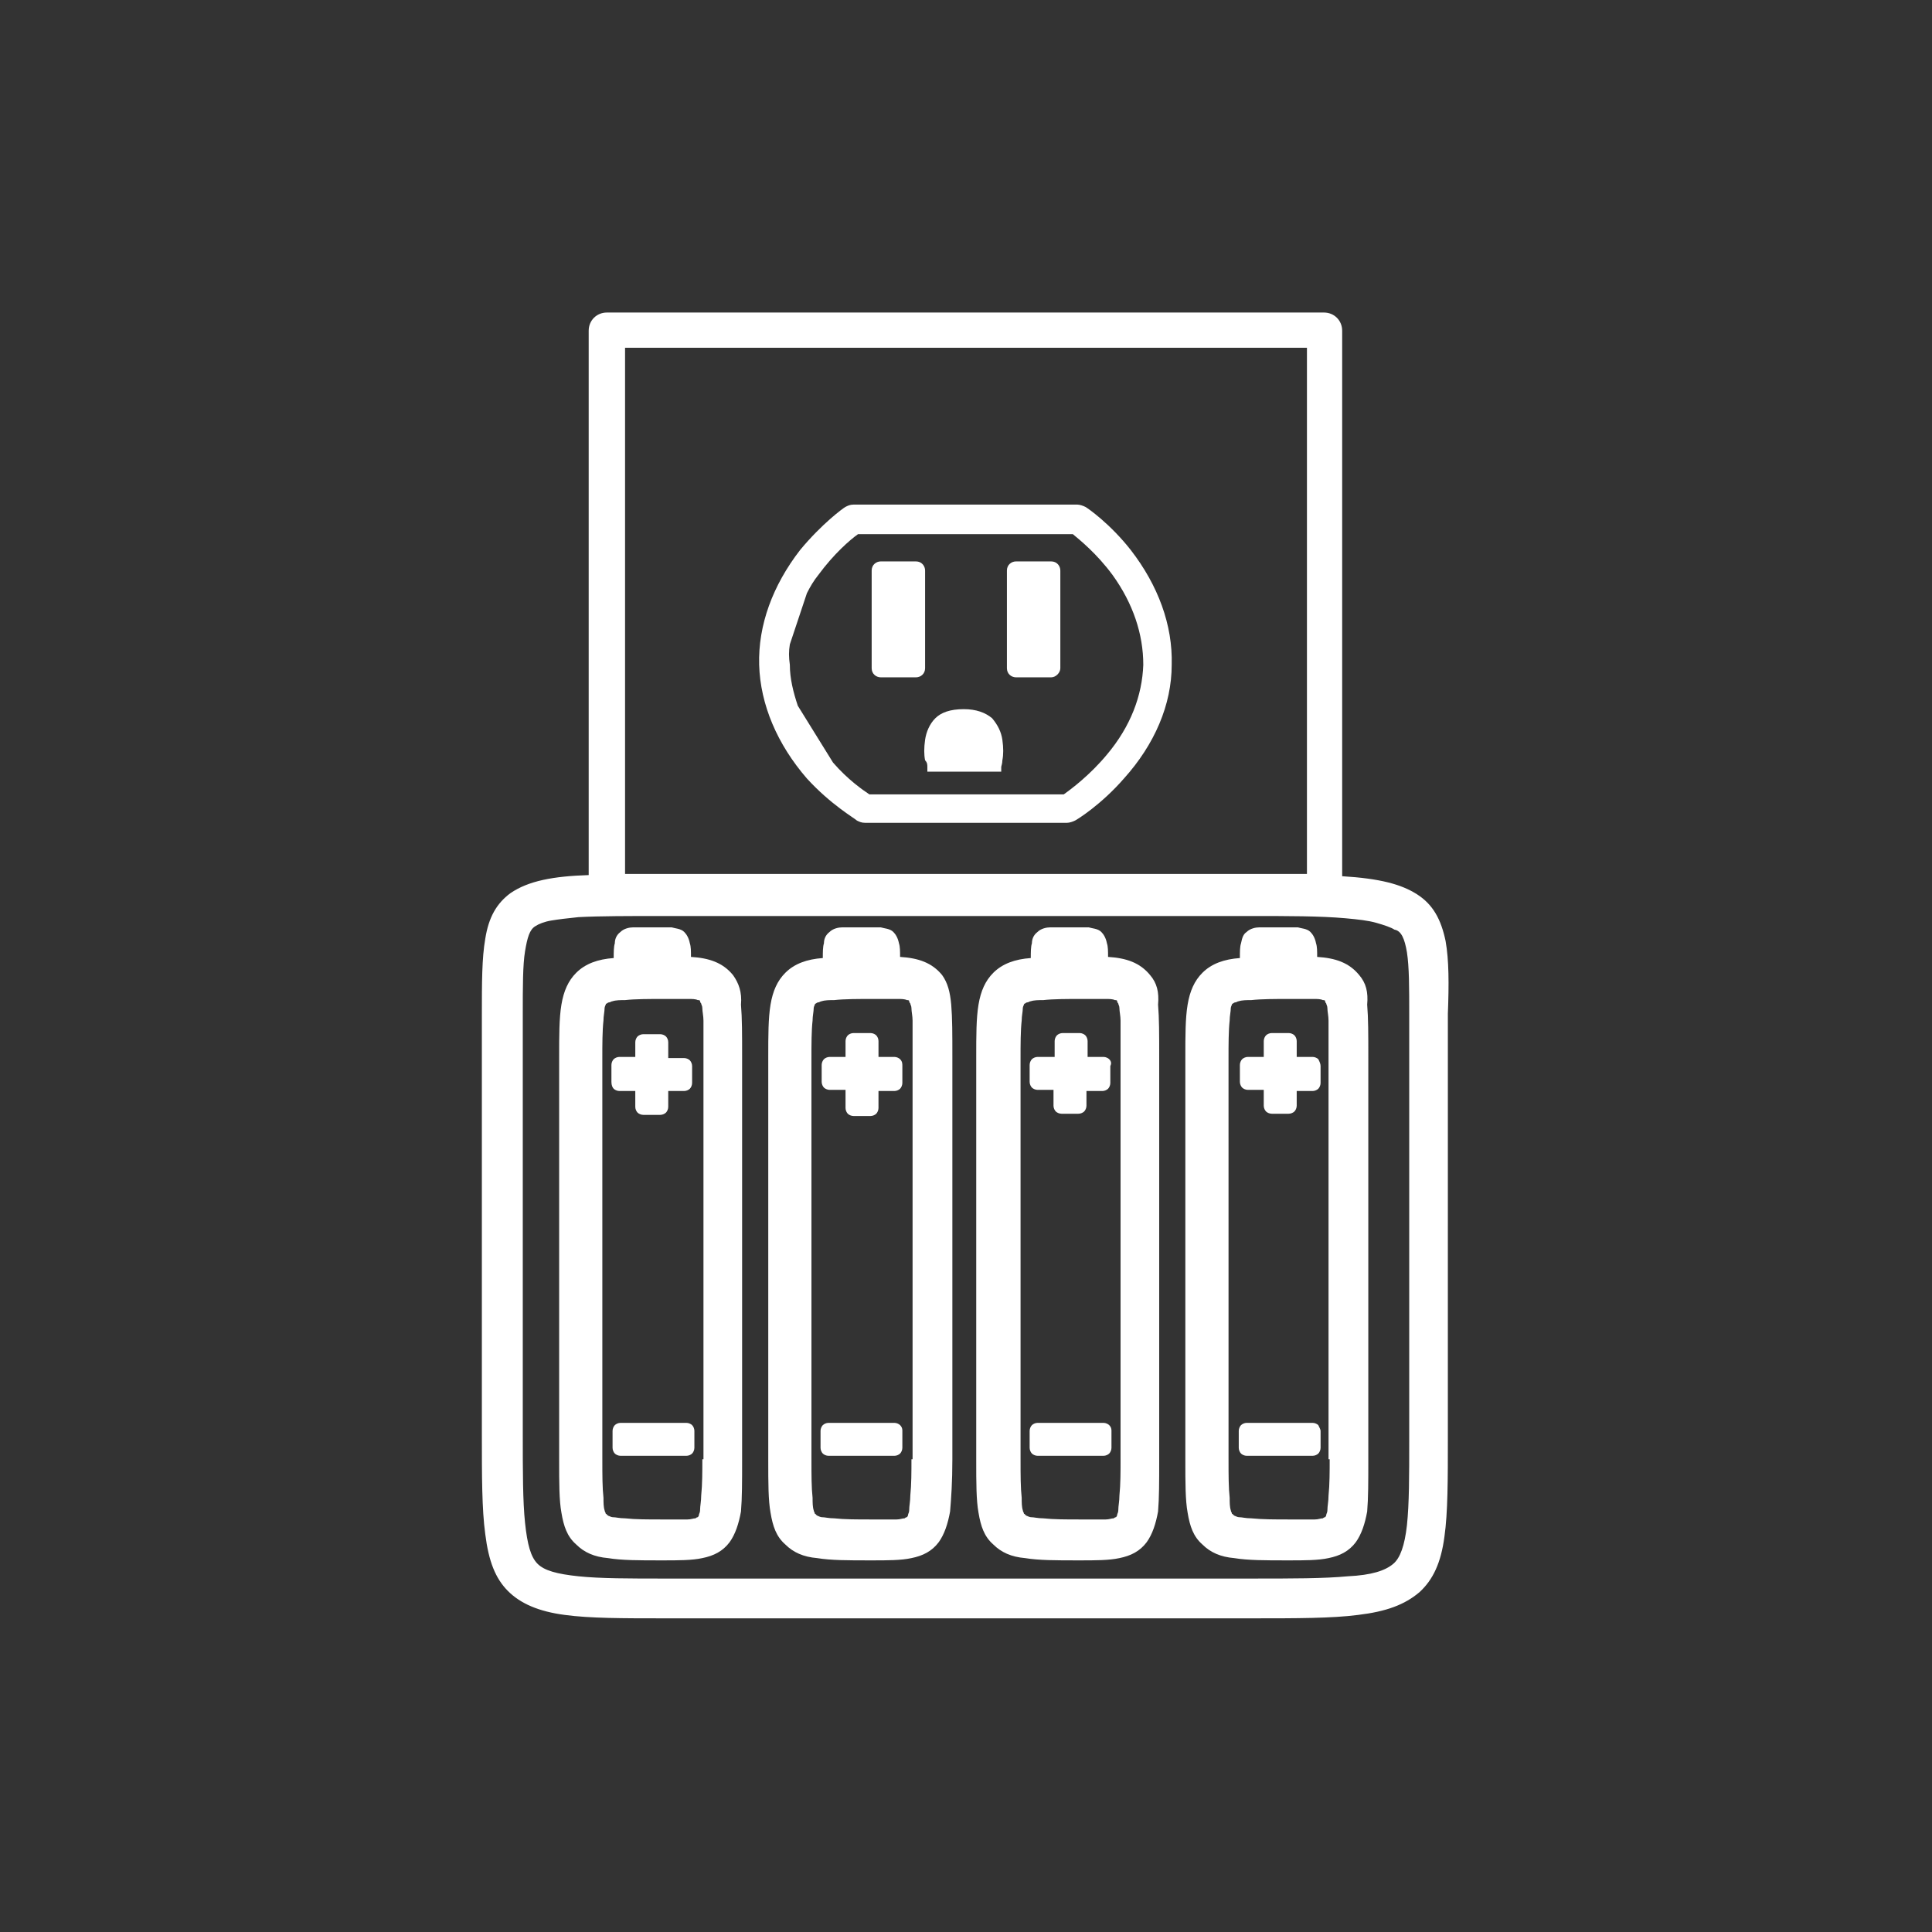 <?xml version="1.0" encoding="utf-8"?>
<!-- Generator: Adobe Illustrator 25.2.0, SVG Export Plug-In . SVG Version: 6.00 Build 0)  -->
<svg version="1.1" id="Layer_1" xmlns="http://www.w3.org/2000/svg" xmlns:xlink="http://www.w3.org/1999/xlink" x="0px" y="0px"
	 viewBox="0 0 170 170" style="enable-background:new 0 0 170 170;" xml:space="preserve">
<rect x="0" y="0" width="170" height="170" fill="#333333" stroke="none"/>
<style type="text/css">
	.st0{fill:#FFFFFF;}
</style>
<g>
	<path class="st0" d="M75.4,72.2c0.2,0.1,0.4,0.2,0.7,0.2h17.8c0.2,0,0.5-0.1,0.7-0.2c0.2-0.1,2.3-1.4,4.3-3.7c2.7-3,4.2-6.5,4.2-10
		c0.1-3.5-1.2-7-3.6-10.1c-1.8-2.3-3.8-3.7-4-3.8l0,0l0,0c-0.2-0.1-0.5-0.2-0.7-0.2H75.1c-0.3,0-0.5,0.1-0.7,0.2
		c-0.2,0.1-2.1,1.5-4,3.8c-2.4,3.1-3.7,6.6-3.6,10.1c0.1,3.5,1.6,7,4.2,10C73.1,70.8,75.2,72,75.4,72.2z M69.5,56.7l1.5-4.5
		c0.3-0.6,0.6-1.1,1-1.6c1.4-1.9,2.8-3.1,3.5-3.6h18.9c0.6,0.5,2.1,1.7,3.5,3.6c1.8,2.5,2.7,5.2,2.7,7.9c-0.1,2.7-1.1,5.4-3.2,7.9
		c-1.5,1.8-3.1,3-3.8,3.5H76.5c-0.6-0.4-1.9-1.3-3.2-2.8l-3.1-5c-0.4-1.2-0.7-2.4-0.7-3.6C69.4,57.8,69.4,57.3,69.5,56.7z"/>
	<path class="st0" d="M77.5,59.6h3.1c0.4,0,0.8-0.3,0.8-0.8v-8.6c0-0.4-0.3-0.8-0.8-0.8h-3.1c-0.4,0-0.8,0.3-0.8,0.8v8.6
		C76.7,59.3,77.1,59.6,77.5,59.6z"/>
	<polygon class="st0" points="93.3,50.2 93.3,50.2 93.3,50.2 	"/>
	<path class="st0" d="M89.4,59.6h3.1c0.4,0,0.8-0.4,0.8-0.8v-8.6l-0.2,0l0,0h0.2c0-0.4-0.3-0.8-0.8-0.8h-3.1c-0.4,0-0.8,0.3-0.8,0.8
		v8.6C88.6,59.3,89,59.6,89.4,59.6z"/>
	<path class="st0" d="M127.2,82.8c-0.4-1.9-1.1-3.2-2.5-4.1c-1.4-0.9-3.3-1.4-6.6-1.6v-48c0-0.9-0.7-1.6-1.6-1.6H53.4
		c-0.9,0-1.6,0.7-1.6,1.6v47.9c-3.1,0.1-5.3,0.5-6.9,1.6c-1.2,0.9-1.9,2.1-2.2,4c-0.3,1.7-0.3,3.9-0.3,6.7v36.9c0,3.7,0,6.6,0.3,8.8
		c0.3,2.4,0.9,3.9,2,5c1.1,1.1,2.7,1.8,5,2.1c2.2,0.3,5.1,0.3,8.8,0.3h51.6c4,0,7.1,0,9.4-0.3c2.5-0.3,4.1-0.9,5.4-2
		c1.2-1.1,1.9-2.6,2.2-4.9c0.3-2.1,0.3-5,0.3-8.6V89.2C127.5,86.6,127.5,84.5,127.2,82.8z M115,76.9c-1.5,0-3.2,0-5.2,0H58.5
		c-1.3,0-2.4,0-3.5,0V30.6H115V76.9z M123.8,83.8c0.2,1.3,0.2,3.1,0.2,5.5l0,37.4c0,3.2,0,5.6-0.2,7.5c-0.2,1.8-0.6,2.9-1.2,3.4
		c-0.7,0.6-1.9,1-4,1.1c-2.1,0.2-4.9,0.2-8.5,0.2H58.6c-3.2,0-5.8,0-7.7-0.2c-1.9-0.2-3-0.5-3.6-1.1c-0.6-0.6-0.9-1.7-1.1-3.6
		c-0.2-1.9-0.2-4.5-0.2-7.8V89.3c0-2.5,0-4.4,0.2-5.6c0.2-1.2,0.4-1.9,0.9-2.2c0.3-0.2,0.8-0.4,1.4-0.5c0.6-0.1,1.4-0.2,2.4-0.3
		c1.9-0.1,4.4-0.1,7.6-0.1h51.4c3.4,0,6.3,0,8.5,0.2c1.1,0.1,2,0.2,2.7,0.4s1.3,0.4,1.6,0.6C123.3,81.9,123.6,82.6,123.8,83.8z"/>
	<path class="st0" d="M64.5,85.8L64.5,85.8c-0.9-1.1-2.1-1.5-3.7-1.6c0-0.5,0-0.9-0.1-1.2c-0.1-0.5-0.3-0.8-0.5-1
		c-0.3-0.3-0.8-0.3-1.1-0.4c-0.4,0-0.9,0-1.6,0h-0.2c-0.7,0-1.2,0-1.6,0c-0.3,0-0.8,0.1-1.1,0.4c-0.4,0.3-0.5,0.7-0.5,1
		c-0.1,0.3-0.1,0.8-0.1,1.3c-1.4,0.1-2.5,0.5-3.3,1.3l0,0c-0.7,0.7-1.1,1.6-1.3,2.8c-0.2,1.2-0.2,2.7-0.2,4.6v0v35.5v0
		c0,2,0,3.5,0.2,4.6c0.2,1.2,0.5,2.1,1.3,2.8h0c0.7,0.7,1.6,1.1,2.8,1.2c1.2,0.2,2.7,0.2,4.7,0.2h0h0.1h0c1.4,0,2.6,0,3.5-0.2
		c1-0.2,1.8-0.6,2.4-1.4c0.5-0.7,0.8-1.6,1-2.7c0.1-1.2,0.1-2.6,0.1-4.6V93.3h0V93v0c0-2,0-3.4-0.1-4.6C65.3,87.3,65,86.5,64.5,85.8
		z M61.8,128.4c0,1.1,0,2.2-0.1,3.2c0,0.5-0.1,0.9-0.1,1.3c0,0.2-0.1,0.3-0.1,0.4c0,0.1-0.1,0.2-0.1,0.2c0,0,0,0,0,0
		c0,0-0.1,0-0.2,0.1c-0.2,0-0.4,0.1-0.7,0.1c-0.6,0-1.4,0-2.1,0h-0.1c-1.3,0-2.4,0-3.3-0.1c-0.5,0-0.8-0.1-1.1-0.1
		c-0.1,0-0.3-0.1-0.3-0.1c-0.1,0-0.1-0.1-0.2-0.1h0c0,0,0-0.1-0.1-0.1c0-0.1-0.1-0.2-0.1-0.3c-0.1-0.3-0.1-0.7-0.1-1.1
		c-0.1-0.9-0.1-2-0.1-3.3V93.1c0-1.2,0-2.4,0.1-3.3c0-0.4,0.1-0.8,0.1-1.1c0-0.1,0.1-0.3,0.1-0.3c0-0.1,0.1-0.1,0.1-0.1l0,0
		c0,0,0.1-0.1,0.2-0.1c0.1,0,0.2-0.1,0.3-0.1c0.3-0.1,0.7-0.1,1.1-0.1c0.9-0.1,2.1-0.1,3.4-0.1h0.1c0.7,0,1.5,0,2.1,0
		c0.3,0,0.6,0,0.8,0.1c0.1,0,0.2,0,0.2,0.1c0,0,0,0,0,0c0,0,0,0.1,0.1,0.2c0,0.1,0.1,0.2,0.1,0.4c0,0.3,0.1,0.7,0.1,1.1
		c0,0.9,0,2.1,0,3.4V128.4z"/>
	<path class="st0" d="M54,95.8c0.1,0.1,0.3,0.2,0.5,0.2c0.2,0,0.4,0,0.7,0h0h0.7v0.7c0,0,0,0,0,0c0,0.3,0,0.5,0,0.7
		c0,0.2,0.1,0.4,0.2,0.5c0.1,0.1,0.3,0.2,0.5,0.2c0.2,0,0.4,0,0.7,0h0h0.1h0c0.3,0,0.5,0,0.7,0c0.2,0,0.4-0.1,0.5-0.2
		c0.1-0.1,0.2-0.3,0.2-0.5c0-0.2,0-0.4,0-0.7c0,0,0,0,0,0V96h0.7h0c0.3,0,0.5,0,0.7,0c0.2,0,0.4-0.1,0.5-0.2
		c0.1-0.1,0.2-0.3,0.2-0.5c0-0.2,0-0.4,0-0.7v0v-0.1v0c0-0.3,0-0.5,0-0.7c0-0.2-0.1-0.4-0.2-0.5c-0.1-0.1-0.3-0.2-0.5-0.2
		c-0.2,0-0.4,0-0.7,0h0h-0.7v-0.7c0-0.3,0-0.5,0-0.7c0-0.2-0.1-0.4-0.2-0.5c-0.1-0.1-0.3-0.2-0.5-0.2c-0.2,0-0.4,0-0.7,0h0h-0.1h0
		c-0.3,0-0.5,0-0.7,0c-0.2,0-0.4,0.1-0.5,0.2c-0.1,0.1-0.2,0.3-0.2,0.5c0,0.2,0,0.4,0,0.7c0,0,0,0,0,0V93h-0.7c-0.3,0-0.5,0-0.7,0
		c-0.2,0-0.4,0.1-0.5,0.2c-0.1,0.1-0.2,0.3-0.2,0.5c0,0.2,0,0.4,0,0.7v0v0.1v0c0,0.3,0,0.5,0,0.7C53.8,95.5,53.9,95.7,54,95.8z"/>
	<path class="st0" d="M61.1,125.9c0-0.2-0.1-0.4-0.2-0.5c-0.1-0.1-0.3-0.2-0.5-0.2c-0.2,0-0.4,0-0.7,0h0h-4.4c-0.3,0-0.5,0-0.7,0
		c-0.2,0-0.4,0.1-0.5,0.2c-0.1,0.1-0.2,0.3-0.2,0.5c0,0.2,0,0.4,0,0.7v0v0.1v0c0,0.3,0,0.5,0,0.7c0,0.2,0.1,0.4,0.2,0.5
		c0.1,0.1,0.3,0.2,0.5,0.2c0.2,0,0.4,0,0.7,0c0,0,0,0,0,0h4.4h0c0.3,0,0.5,0,0.7,0c0.2,0,0.4-0.1,0.5-0.2c0.1-0.1,0.2-0.3,0.2-0.5
		c0-0.2,0-0.4,0-0.7v0v-0.1l0,0C61.1,126.4,61.1,126.1,61.1,125.9z"/>
	<path class="st0" d="M82.9,85.8c-0.9-1.1-2.1-1.5-3.7-1.6c0-0.5,0-0.9-0.1-1.2c-0.1-0.5-0.3-0.8-0.5-1c-0.3-0.3-0.8-0.3-1.1-0.4
		c-0.4,0-0.9,0-1.6,0h-0.2c-0.7,0-1.2,0-1.6,0c-0.3,0-0.8,0.1-1.1,0.4c-0.4,0.3-0.5,0.7-0.5,1c-0.1,0.3-0.1,0.8-0.1,1.3
		c-1.4,0.1-2.5,0.5-3.3,1.3l0,0c-0.7,0.7-1.1,1.6-1.3,2.8c-0.2,1.2-0.2,2.7-0.2,4.6v0v35.5v0c0,2,0,3.5,0.2,4.6
		c0.2,1.2,0.5,2.1,1.3,2.8c0.7,0.7,1.6,1.1,2.8,1.2c1.2,0.2,2.7,0.2,4.7,0.2h0h0.1h0c1.4,0,2.6,0,3.5-0.2c1-0.2,1.8-0.6,2.4-1.4h0
		c0.5-0.7,0.8-1.6,1-2.7c0.1-1.2,0.2-2.6,0.2-4.6V93.3h0V93v0c0-2,0-3.4-0.1-4.6C83.6,87.3,83.4,86.5,82.9,85.8z M80.2,128.4
		L80.2,128.4c0,1.1,0,2.2-0.1,3.2c0,0.5-0.1,0.9-0.1,1.3c0,0.2-0.1,0.3-0.1,0.4c0,0.1-0.1,0.2-0.1,0.2c0,0,0,0,0,0
		c0,0-0.1,0-0.2,0.1c-0.2,0-0.4,0.1-0.7,0.1c-0.6,0-1.4,0-2.1,0h-0.1c-1.3,0-2.4,0-3.3-0.1c-0.5,0-0.8-0.1-1.1-0.1
		c-0.1,0-0.3-0.1-0.3-0.1c-0.1,0-0.1-0.1-0.2-0.1h0c0,0,0-0.1-0.1-0.1c0-0.1-0.1-0.2-0.1-0.3c-0.1-0.3-0.1-0.7-0.1-1.1
		c-0.1-0.9-0.1-2-0.1-3.3V93.1c0-1.2,0-2.4,0.1-3.3c0-0.4,0.1-0.8,0.1-1.1c0-0.1,0.1-0.3,0.1-0.3c0-0.1,0.1-0.1,0.1-0.1l0,0
		c0,0,0.1-0.1,0.2-0.1c0.1,0,0.2-0.1,0.3-0.1c0.3-0.1,0.7-0.1,1.1-0.1c0.9-0.1,2.1-0.1,3.4-0.1h0.1c0.7,0,1.5,0,2.1,0
		c0.3,0,0.6,0,0.8,0.1c0.1,0,0.2,0,0.2,0.1c0,0,0,0,0,0c0,0,0,0.1,0.1,0.2c0,0.1,0.1,0.2,0.1,0.4c0,0.3,0.1,0.7,0.1,1.1
		c0,0.9,0,2.1,0,3.4V128.4z"/>
	<path class="st0" d="M79.2,93.2c-0.1-0.1-0.3-0.2-0.5-0.2c-0.2,0-0.4,0-0.7,0h0h-0.7v-0.7c0-0.3,0-0.5,0-0.7c0-0.2-0.1-0.4-0.2-0.5
		c-0.1-0.1-0.3-0.2-0.5-0.2c-0.2,0-0.4,0-0.7,0h0h-0.1h0c-0.3,0-0.5,0-0.7,0c-0.2,0-0.4,0.1-0.5,0.2c-0.1,0.1-0.2,0.3-0.2,0.5
		c0,0.2,0,0.4,0,0.7c0,0,0,0,0,0V93h-0.7c-0.3,0-0.5,0-0.7,0c-0.2,0-0.4,0.1-0.5,0.2c-0.1,0.1-0.2,0.3-0.2,0.5c0,0.2,0,0.4,0,0.7v0
		v0.1v0v0c0,0.3,0,0.5,0,0.7c0,0.2,0.1,0.4,0.2,0.5c0.1,0.1,0.3,0.2,0.5,0.2c0.2,0,0.4,0,0.7,0h0h0.7v0.7V97h0c0,0.2,0,0.4,0,0.5
		c0,0.2,0.1,0.4,0.2,0.5c0.1,0.1,0.3,0.2,0.5,0.2c0.2,0,0.4,0,0.7,0h0h0.1h0c0.3,0,0.5,0,0.7,0c0.2,0,0.4-0.1,0.5-0.2
		c0.1-0.1,0.2-0.3,0.2-0.5c0-0.2,0-0.4,0-0.7c0,0,0,0,0,0V96H78h0c0.3,0,0.5,0,0.7,0c0.2,0,0.4-0.1,0.5-0.2c0.1-0.1,0.2-0.3,0.2-0.5
		c0-0.2,0-0.4,0-0.7v0v-0.1v0c0-0.3,0-0.5,0-0.7C79.4,93.6,79.4,93.4,79.2,93.2z"/>
	<path class="st0" d="M79.2,125.4c-0.1-0.1-0.3-0.2-0.5-0.2c-0.2,0-0.4,0-0.7,0h0h-4.4c-0.3,0-0.5,0-0.7,0c-0.2,0-0.4,0.1-0.5,0.2
		c-0.1,0.1-0.2,0.3-0.2,0.5c0,0.2,0,0.4,0,0.7v0v0.1v0c0,0.3,0,0.5,0,0.7c0,0.2,0.1,0.4,0.2,0.5c0.1,0.1,0.3,0.2,0.5,0.2
		c0.2,0,0.4,0,0.7,0c0,0,0,0,0,0H78h0c0.3,0,0.5,0,0.7,0c0.2,0,0.4-0.1,0.5-0.2c0.1-0.1,0.2-0.3,0.2-0.5c0-0.2,0-0.4,0-0.7v0v-0.1v0
		c0-0.3,0-0.5,0-0.7C79.4,125.8,79.4,125.6,79.2,125.4z"/>
	<path class="st0" d="M101.2,85.8c-0.9-1.1-2.1-1.5-3.7-1.6c0-0.5,0-0.9-0.1-1.2c-0.1-0.5-0.3-0.8-0.5-1c-0.3-0.3-0.8-0.3-1.1-0.4
		c-0.4,0-0.9,0-1.6,0h-0.2c-0.7,0-1.2,0-1.6,0c-0.3,0-0.8,0.1-1.1,0.4c-0.4,0.3-0.5,0.7-0.5,1c-0.1,0.3-0.1,0.8-0.1,1.3
		c-1.4,0.1-2.5,0.5-3.3,1.3l0,0c-0.7,0.7-1.1,1.6-1.3,2.8c-0.2,1.2-0.2,2.7-0.2,4.6v0v35.5v0c0,2,0,3.5,0.2,4.6
		c0.2,1.2,0.5,2.1,1.3,2.8h0c0.7,0.7,1.6,1.1,2.8,1.2c1.2,0.2,2.7,0.2,4.7,0.2h0h0.1h0c1.4,0,2.6,0,3.5-0.2c1-0.2,1.8-0.6,2.4-1.4
		c0.5-0.7,0.8-1.6,1-2.7c0.1-1.2,0.1-2.6,0.1-4.6V93v0c0-2,0-3.4-0.1-4.6C102,87.3,101.8,86.5,101.2,85.8z M98.6,128.4
		c0,1.1,0,2.2-0.1,3.2c0,0.5-0.1,0.9-0.1,1.3c0,0.2-0.1,0.3-0.1,0.4c0,0.1-0.1,0.2-0.1,0.2c0,0,0,0,0,0c0,0-0.1,0-0.2,0.1
		c-0.2,0-0.4,0.1-0.7,0.1c-0.6,0-1.4,0-2.1,0h-0.1c-1.3,0-2.4,0-3.3-0.1c-0.5,0-0.8-0.1-1.1-0.1c-0.1,0-0.3-0.1-0.3-0.1
		c-0.1,0-0.1-0.1-0.2-0.1h0c0,0,0-0.1-0.1-0.1c0-0.1-0.1-0.2-0.1-0.3c-0.1-0.3-0.1-0.7-0.1-1.1c-0.1-0.9-0.1-2-0.1-3.3V93.1
		c0-1.2,0-2.4,0.1-3.3c0-0.4,0.1-0.8,0.1-1.1c0-0.1,0.1-0.3,0.1-0.3c0-0.1,0.1-0.1,0.1-0.1l0,0c0,0,0.1-0.1,0.2-0.1
		c0.1,0,0.2-0.1,0.3-0.1c0.3-0.1,0.7-0.1,1.1-0.1c0.9-0.1,2.1-0.1,3.3-0.1h0.1c0.7,0,1.5,0,2.1,0c0.3,0,0.6,0,0.8,0.1
		c0.1,0,0.2,0,0.2,0.1c0,0,0,0,0,0c0,0,0,0.1,0.1,0.2c0,0.1,0.1,0.2,0.1,0.4c0,0.3,0.1,0.7,0.1,1.1c0,0.9,0,2.1,0,3.4V128.4z"/>
	<path class="st0" d="M97.6,93.2c-0.1-0.1-0.3-0.2-0.5-0.2c-0.2,0-0.4,0-0.7,0h0h-0.7v-0.7c0-0.3,0-0.5,0-0.7c0-0.2-0.1-0.4-0.2-0.5
		c-0.1-0.1-0.3-0.2-0.5-0.2c-0.2,0-0.4,0-0.7,0h0h-0.1h0c-0.3,0-0.5,0-0.7,0c-0.2,0-0.4,0.1-0.5,0.2c-0.1,0.1-0.2,0.3-0.2,0.5
		c0,0.2,0,0.4,0,0.7c0,0,0,0,0,0V93H92c-0.3,0-0.5,0-0.7,0c-0.2,0-0.4,0.1-0.5,0.2c-0.1,0.1-0.2,0.3-0.2,0.5c0,0.2,0,0.4,0,0.7v0
		v0.1v0c0,0.3,0,0.5,0,0.7c0,0.2,0.1,0.4,0.2,0.5c0.1,0.1,0.3,0.2,0.5,0.2c0.2,0,0.4,0,0.7,0h0h0.7v0.7c0,0,0,0,0,0
		c0,0.3,0,0.5,0,0.7c0,0.2,0.1,0.4,0.2,0.5c0.1,0.1,0.3,0.2,0.5,0.2c0.2,0,0.4,0,0.7,0h0h0.1h0c0.3,0,0.5,0,0.7,0
		c0.2,0,0.4-0.1,0.5-0.2c0.1-0.1,0.2-0.3,0.2-0.5c0-0.2,0-0.4,0-0.7c0,0,0,0,0,0V96h0.7h0c0.3,0,0.5,0,0.7,0c0.2,0,0.4-0.1,0.5-0.2
		c0.1-0.1,0.2-0.3,0.2-0.5c0-0.2,0-0.4,0-0.7v0v-0.1v0c0-0.3,0-0.5,0-0.7C97.8,93.6,97.8,93.4,97.6,93.2z"/>
	<path class="st0" d="M97.6,125.4c-0.1-0.1-0.3-0.2-0.5-0.2c-0.2,0-0.4,0-0.7,0h0H92c-0.3,0-0.5,0-0.7,0c-0.2,0-0.4,0.1-0.5,0.2
		c-0.1,0.1-0.2,0.3-0.2,0.5c0,0.2,0,0.4,0,0.7v0v0.1v0c0,0.3,0,0.5,0,0.7c0,0.2,0.1,0.4,0.2,0.5c0.1,0.1,0.3,0.2,0.5,0.2
		c0.2,0,0.4,0,0.7,0c0,0,0,0,0,0h4.4h0c0.3,0,0.5,0,0.7,0c0.2,0,0.4-0.1,0.5-0.2c0.1-0.1,0.2-0.3,0.2-0.5c0-0.2,0-0.4,0-0.7v0v-0.1
		v0c0-0.3,0-0.5,0-0.7C97.8,125.8,97.8,125.6,97.6,125.4z"/>
	<path class="st0" d="M119.6,85.8c-0.9-1.1-2.1-1.5-3.7-1.6c0-0.5,0-0.9-0.1-1.2c-0.1-0.5-0.3-0.8-0.5-1c-0.3-0.3-0.8-0.3-1.1-0.4
		c-0.4,0-0.9,0-1.6,0h-0.2c-0.7,0-1.2,0-1.6,0c-0.3,0-0.8,0.1-1.1,0.4c-0.3,0.2-0.4,0.5-0.5,1c-0.1,0.3-0.1,0.7-0.1,1.3
		c-1.4,0.1-2.5,0.5-3.3,1.3l0,0c-0.7,0.7-1.1,1.6-1.3,2.8c-0.2,1.2-0.2,2.7-0.2,4.6v0v35.5v0c0,2,0,3.5,0.2,4.6
		c0.2,1.2,0.5,2.1,1.3,2.8c0.7,0.7,1.6,1.1,2.8,1.2c1.2,0.2,2.7,0.2,4.7,0.2h0h0.1h0c1.4,0,2.6,0,3.5-0.2c1-0.2,1.8-0.6,2.4-1.4
		c0.5-0.7,0.8-1.6,1-2.7c0.1-1.2,0.1-2.6,0.1-4.6V93v0c0-2,0-3.4-0.1-4.6C120.4,87.3,120.2,86.5,119.6,85.8z M117,128.4L117,128.4
		c0,1.1,0,2.2-0.1,3.2c0,0.5-0.1,0.9-0.1,1.3c0,0.2-0.1,0.3-0.1,0.4c0,0.1-0.1,0.2-0.1,0.2c0,0,0,0,0,0c0,0-0.1,0-0.2,0.1
		c-0.2,0-0.4,0.1-0.7,0.1c-0.6,0-1.4,0-2.1,0h-0.1c-1.3,0-2.4,0-3.4-0.1c-0.5,0-0.8-0.1-1.1-0.1c-0.1,0-0.3-0.1-0.3-0.1
		c-0.1,0-0.1-0.1-0.2-0.1c0,0,0-0.1-0.1-0.1c0-0.1-0.1-0.2-0.1-0.3c-0.1-0.3-0.1-0.7-0.1-1.1c-0.1-0.9-0.1-2-0.1-3.3V93.1
		c0-1.2,0-2.4,0.1-3.3c0-0.4,0.1-0.8,0.1-1.1c0-0.1,0.1-0.3,0.1-0.3c0-0.1,0.1-0.1,0.1-0.1l0,0c0,0,0.1-0.1,0.2-0.1
		c0.1,0,0.2-0.1,0.3-0.1c0.3-0.1,0.7-0.1,1.1-0.1c0.9-0.1,2.1-0.1,3.3-0.1h0.1c0.7,0,1.5,0,2.1,0c0.3,0,0.6,0,0.8,0.1
		c0.1,0,0.2,0,0.2,0.1c0,0,0,0,0,0c0,0,0,0.1,0.1,0.2c0,0.1,0.1,0.2,0.1,0.4c0,0.3,0.1,0.7,0.1,1.1c0,0.9,0,2.1,0,3.4V128.4z"/>
	<path class="st0" d="M116,93.2c-0.1-0.1-0.3-0.2-0.5-0.2c-0.2,0-0.4,0-0.7,0h0h-0.7v-0.7c0-0.3,0-0.5,0-0.7c0-0.2-0.1-0.4-0.2-0.5
		c-0.1-0.1-0.3-0.2-0.5-0.2c-0.2,0-0.4,0-0.7,0h0h-0.1h0c-0.3,0-0.5,0-0.7,0c-0.2,0-0.4,0.1-0.5,0.2c-0.1,0.1-0.2,0.3-0.2,0.5
		c0,0.2,0,0.4,0,0.7c0,0,0,0,0,0V93h-0.7c-0.3,0-0.5,0-0.7,0c-0.2,0-0.4,0.1-0.5,0.2c-0.1,0.1-0.2,0.3-0.2,0.5c0,0.2,0,0.4,0,0.7v0
		v0.1v0c0,0.3,0,0.5,0,0.7c0,0.2,0.1,0.4,0.2,0.5c0.1,0.1,0.3,0.2,0.5,0.2c0.2,0,0.4,0,0.7,0h0h0.7v0.7c0,0,0,0,0,0
		c0,0.3,0,0.5,0,0.7c0,0.2,0.1,0.4,0.2,0.5c0.1,0.1,0.3,0.2,0.5,0.2c0.2,0,0.4,0,0.7,0h0h0.1h0c0.3,0,0.5,0,0.7,0
		c0.2,0,0.4-0.1,0.5-0.2c0.1-0.1,0.2-0.3,0.2-0.5c0-0.2,0-0.4,0-0.7c0,0,0,0,0,0V96h0.7h0c0.3,0,0.5,0,0.7,0c0.2,0,0.4-0.1,0.5-0.2
		c0.1-0.1,0.2-0.3,0.2-0.5c0-0.2,0-0.4,0-0.7v0v-0.1v0c0-0.3,0-0.5,0-0.7C116.2,93.6,116.1,93.4,116,93.2z"/>
	<path class="st0" d="M116,125.4c-0.1-0.1-0.3-0.2-0.5-0.2c-0.2,0-0.4,0-0.7,0h0h-4.4c-0.3,0-0.5,0-0.7,0c-0.2,0-0.4,0.1-0.5,0.2
		c-0.1,0.1-0.2,0.3-0.2,0.5c0,0.2,0,0.4,0,0.7v0v0.1v0c0,0.3,0,0.5,0,0.7c0,0.2,0.1,0.4,0.2,0.5c0.1,0.1,0.3,0.2,0.5,0.2
		c0.2,0,0.4,0,0.7,0c0,0,0,0,0,0h4.4h0c0.3,0,0.5,0,0.7,0c0.2,0,0.4-0.1,0.5-0.2c0.1-0.1,0.2-0.3,0.2-0.5c0-0.2,0-0.4,0-0.7v0v-0.1
		v0c0-0.3,0-0.5,0-0.7C116.2,125.8,116.1,125.6,116,125.4z"/>
	<path class="st0" d="M81.6,67.5c0,0.1,0,0.1,0,0.2c0,0,0,0,0,0l0,0l0,0l0,0l0,0c0,0,0,0,0.2-0.1l-0.2,0.1l0,0.2h0.2h6.1h0.2l0-0.2
		l-0.2-0.1c0.2,0.1,0.2,0.1,0.2,0.1l0,0l0,0l0,0l0,0c0,0,0,0,0,0c0,0,0-0.1,0-0.2c0-0.1,0.1-0.3,0.1-0.6c0.1-0.5,0.1-1.1,0-1.8
		c-0.1-0.7-0.4-1.3-0.9-1.9c-0.6-0.5-1.4-0.8-2.5-0.8c-1.2,0-2,0.3-2.5,0.8c-0.5,0.5-0.8,1.2-0.9,1.9c-0.1,0.7-0.1,1.3,0,1.8
		C81.6,67.1,81.6,67.3,81.6,67.5z"/>
</g>
</svg>
